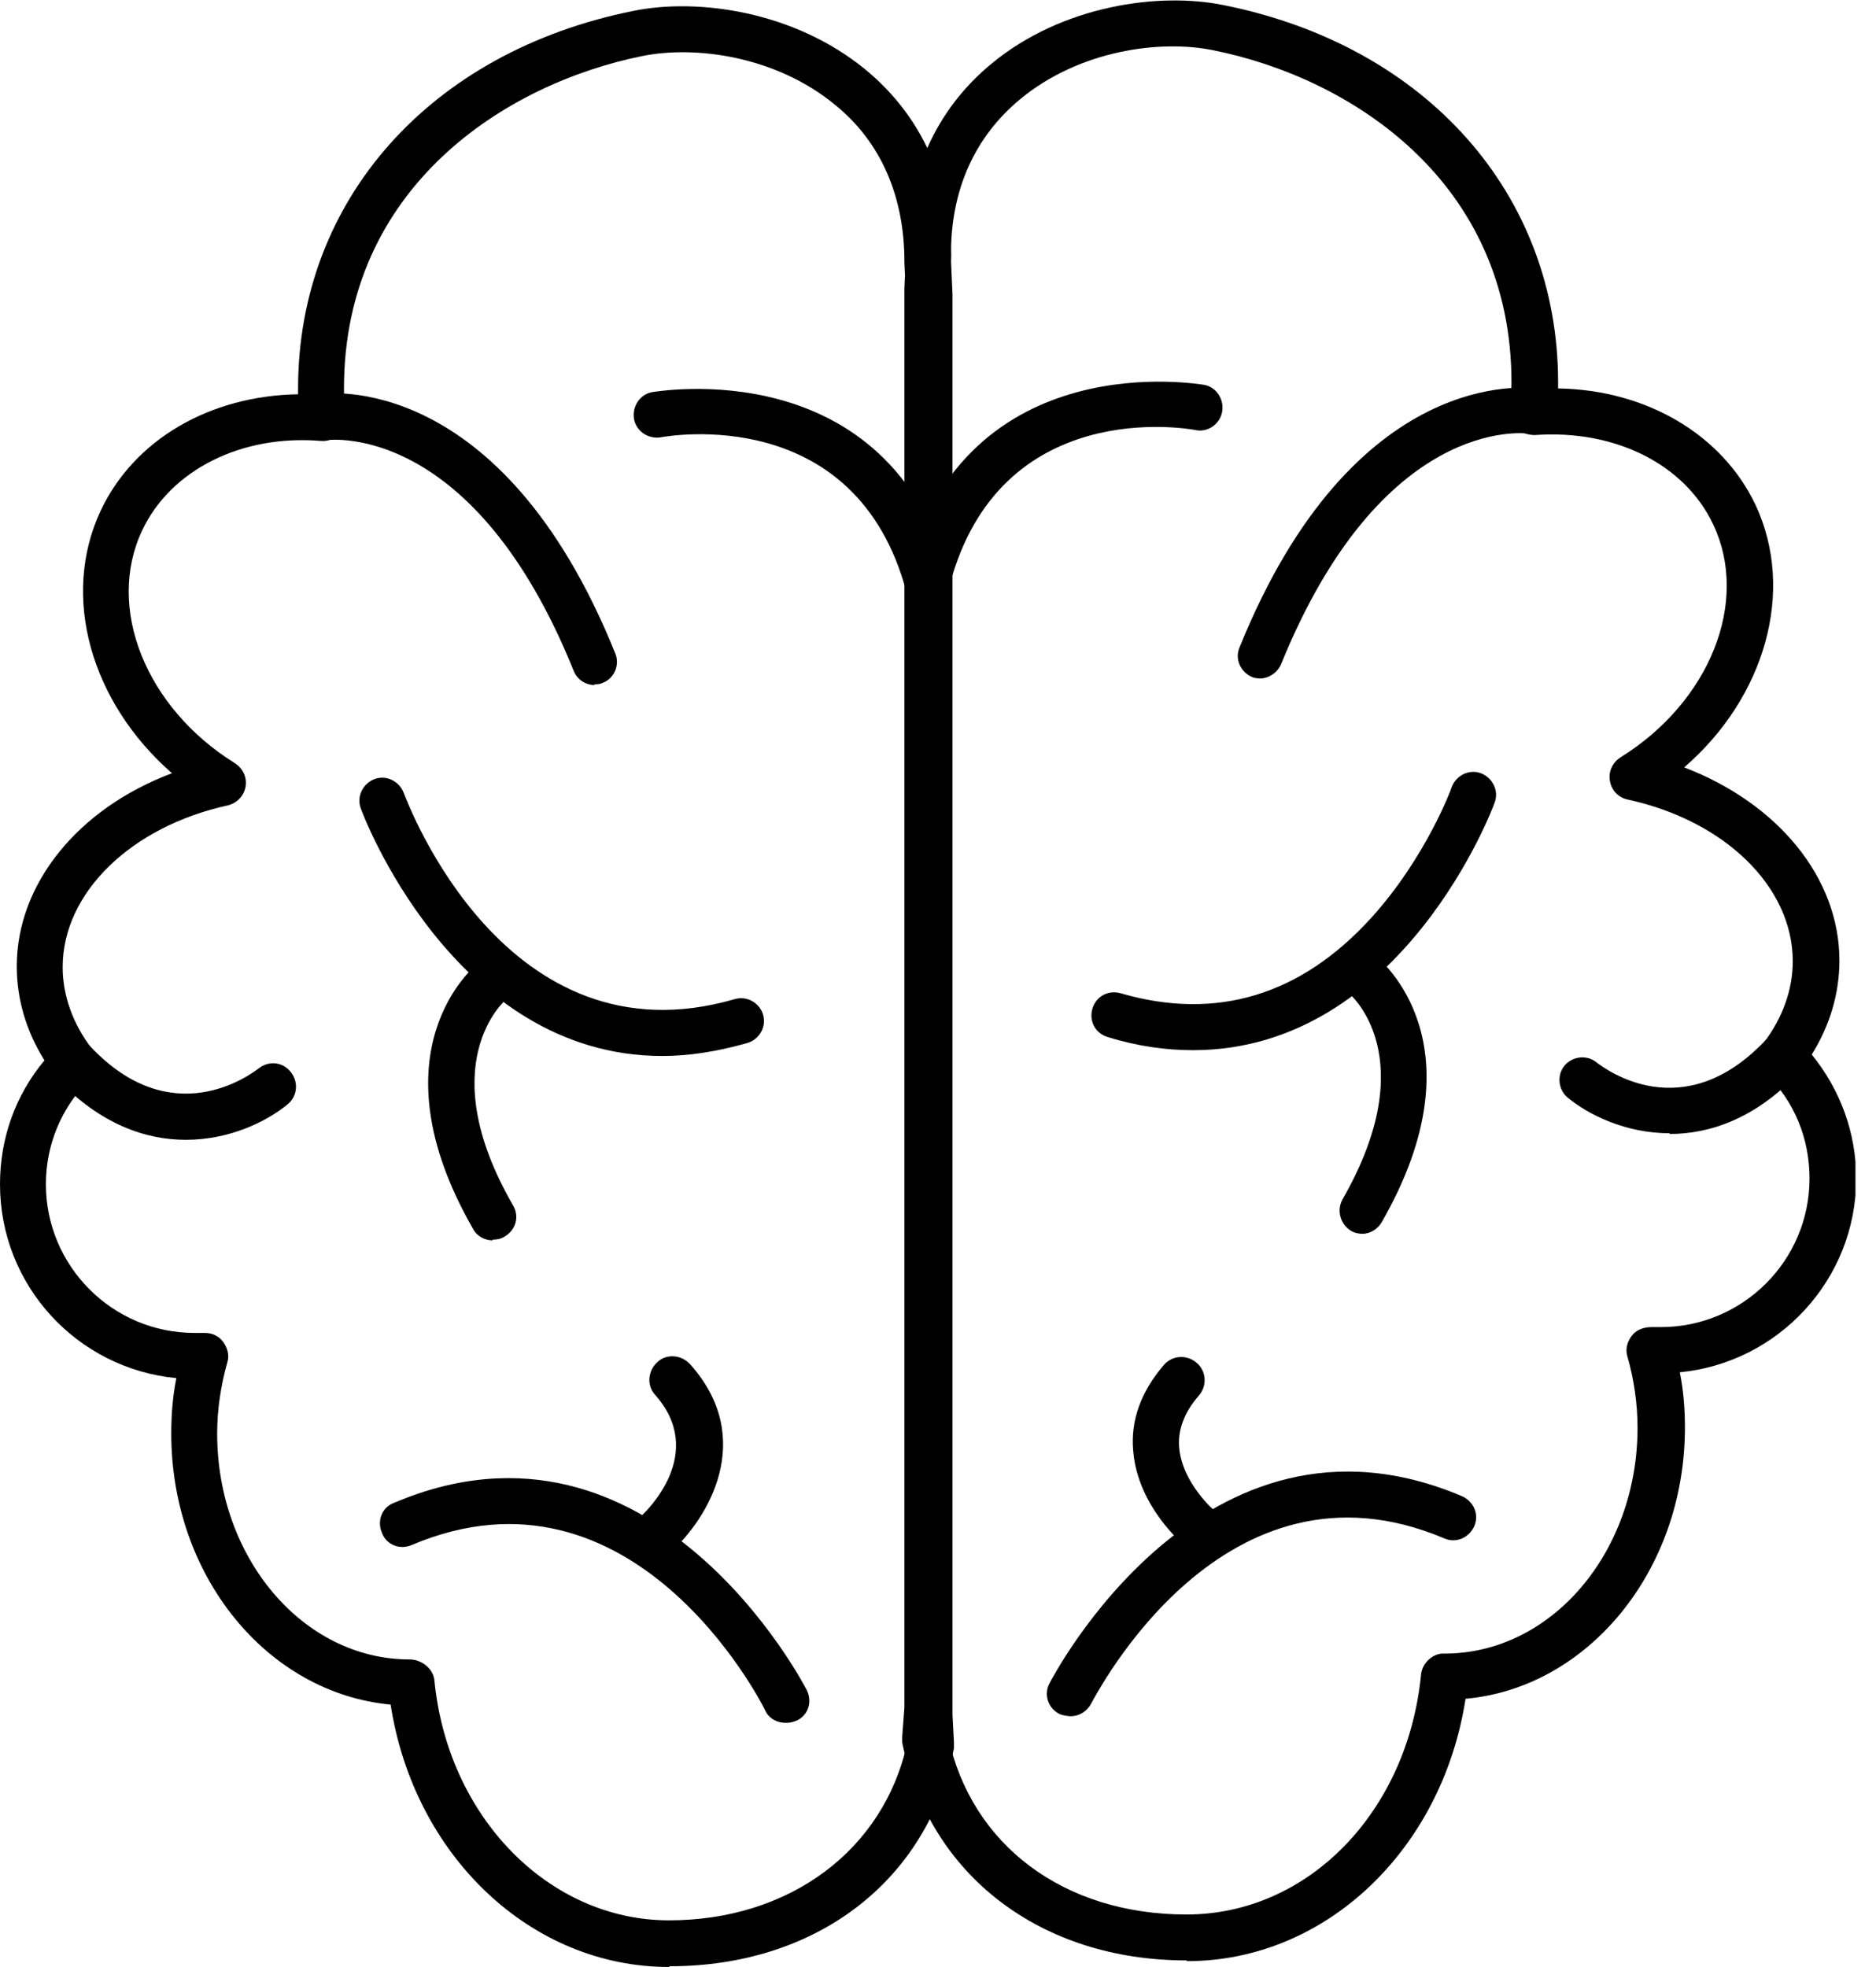 <svg width="62" height="65" viewBox="0 0 62 65" fill="none" xmlns="http://www.w3.org/2000/svg">
<g clip-path="url(#clip0_24_118)">
<path d="M22.11 65C17.534 65 13.68 61.315 12.91 56.33C8.815 55.945 5.66 52.067 5.66 47.371C5.66 46.745 5.708 46.143 5.829 45.541C2.553 45.228 0 42.482 0 39.135C0 37.618 0.506 36.197 1.469 35.041C0.867 34.077 0.554 33.018 0.554 31.934C0.554 29.189 2.601 26.708 5.684 25.552C3.011 23.216 1.999 19.724 3.324 16.882C4.432 14.522 6.937 13.077 9.851 13.029C9.851 12.957 9.851 12.909 9.851 12.836C9.851 6.623 14.21 1.71 20.93 0.361C23.049 -0.072 26.229 0.361 28.589 2.288C30.468 3.829 31.455 6.021 31.431 8.646L31.479 9.73V56.667L31.527 57.582C31.527 57.655 31.527 57.703 31.527 57.775C30.66 62.158 26.975 64.976 22.134 64.976L22.11 65ZM6.768 44.048C7.009 44.048 7.226 44.144 7.37 44.337C7.515 44.529 7.587 44.794 7.515 45.011C7.298 45.782 7.177 46.577 7.177 47.371C7.177 51.489 10.019 54.837 13.536 54.837C13.921 54.837 14.307 55.126 14.355 55.511C14.788 60.039 18.136 63.459 22.11 63.459C26.084 63.459 29.215 61.147 29.986 57.582L29.938 56.715V9.754L29.89 8.67C29.89 8.67 29.89 8.67 29.89 8.646C29.89 6.502 29.119 4.696 27.602 3.468C25.651 1.854 22.977 1.493 21.219 1.854C16.691 2.77 11.368 6.189 11.368 12.836C11.368 13.149 11.368 13.438 11.416 13.751C11.416 13.968 11.344 14.185 11.2 14.354C11.031 14.498 10.838 14.594 10.598 14.57C7.972 14.354 5.636 15.534 4.697 17.532C3.492 20.085 4.817 23.385 7.755 25.215C8.02 25.384 8.165 25.672 8.117 25.985C8.069 26.299 7.828 26.54 7.539 26.612C4.335 27.31 2.071 29.502 2.071 31.958C2.071 32.897 2.409 33.837 3.035 34.655C3.276 34.968 3.227 35.378 2.962 35.667C2.023 36.606 1.517 37.834 1.517 39.135C1.517 41.832 3.709 44.048 6.431 44.048C6.527 44.048 6.647 44.048 6.744 44.048C6.744 44.048 6.768 44.048 6.792 44.048H6.768Z" fill="black"/>
<path d="M19.654 22.638C19.364 22.638 19.075 22.469 18.955 22.156C15.655 13.992 10.983 14.522 10.766 14.546C10.357 14.618 9.971 14.305 9.899 13.896C9.851 13.486 10.116 13.101 10.525 13.029C10.766 12.981 16.547 12.21 20.328 21.578C20.497 21.964 20.304 22.421 19.918 22.566C19.822 22.614 19.726 22.614 19.629 22.614L19.654 22.638Z" fill="black"/>
<path d="M30.684 20.133C30.347 20.133 30.034 19.917 29.962 19.579C28.3 13.318 22.11 14.402 21.845 14.45C21.436 14.522 21.026 14.257 20.954 13.848C20.882 13.438 21.147 13.029 21.556 12.957C21.628 12.957 29.408 11.536 31.431 19.194C31.527 19.604 31.287 20.013 30.901 20.133C30.829 20.133 30.781 20.157 30.709 20.157L30.684 20.133Z" fill="black"/>
<path d="M6.142 37.666C4.817 37.666 3.324 37.16 1.879 35.643C1.59 35.33 1.614 34.848 1.903 34.559C2.192 34.27 2.698 34.294 2.987 34.583C5.684 37.449 8.261 35.522 8.55 35.306C8.887 35.041 9.345 35.089 9.61 35.426C9.875 35.763 9.827 36.221 9.514 36.486C8.815 37.064 7.587 37.666 6.142 37.666Z" fill="black"/>
<path d="M21.893 34.896C14.957 34.896 11.946 26.804 11.922 26.708C11.778 26.323 11.994 25.889 12.38 25.745C12.765 25.6 13.199 25.817 13.343 26.202C13.488 26.564 16.715 35.209 24.278 33.018C24.687 32.897 25.097 33.138 25.217 33.523C25.338 33.933 25.097 34.342 24.711 34.463C23.7 34.752 22.761 34.896 21.893 34.896Z" fill="black"/>
<path d="M16.282 40.989C16.017 40.989 15.752 40.845 15.631 40.604C12.259 34.728 15.679 31.91 15.824 31.814C16.161 31.549 16.643 31.597 16.884 31.934C17.149 32.271 17.101 32.753 16.763 32.994C16.667 33.066 14.258 35.161 16.956 39.833C17.173 40.194 17.052 40.652 16.667 40.869C16.547 40.941 16.426 40.965 16.282 40.965V40.989Z" fill="black"/>
<path d="M25.964 56.932C25.675 56.932 25.41 56.788 25.289 56.523C25.121 56.161 20.882 47.973 13.608 51.056C13.223 51.224 12.765 51.056 12.621 50.647C12.452 50.261 12.621 49.804 13.03 49.659C21.604 46.023 26.614 55.752 26.662 55.849C26.855 56.234 26.71 56.691 26.325 56.86C26.205 56.908 26.108 56.932 25.988 56.932H25.964Z" fill="black"/>
<path d="M21.652 51.465C21.436 51.465 21.243 51.369 21.099 51.224C20.81 50.911 20.834 50.43 21.147 50.141C21.388 49.924 23.363 48.022 21.652 46.095C21.363 45.782 21.412 45.3 21.725 45.011C22.038 44.722 22.52 44.77 22.809 45.083C25.024 47.564 23.363 50.213 22.182 51.273C22.038 51.393 21.845 51.465 21.677 51.465H21.652Z" fill="black"/>
<path d="M39.211 64.783C34.394 64.783 30.709 61.965 29.817 57.582C29.817 57.51 29.817 57.462 29.817 57.39L29.89 56.426V9.561C29.89 9.561 29.89 9.561 29.89 9.537L29.938 8.429C29.938 5.852 30.901 3.636 32.78 2.095C35.116 0.169 38.319 -0.265 40.439 0.169C47.159 1.517 51.494 6.43 51.494 12.643C51.494 12.716 51.494 12.764 51.494 12.836C54.408 12.884 56.913 14.353 58.021 16.689C59.346 19.531 58.334 23.047 55.661 25.359C58.744 26.539 60.791 28.996 60.791 31.741C60.791 32.825 60.478 33.885 59.876 34.848C60.815 36.004 61.345 37.425 61.345 38.942C61.345 42.29 58.768 45.035 55.516 45.348C55.637 45.95 55.685 46.552 55.685 47.179C55.685 51.899 52.481 55.776 48.435 56.137C47.664 61.123 43.811 64.807 39.235 64.807L39.211 64.783ZM31.335 57.39C32.105 60.978 35.164 63.266 39.211 63.266C43.257 63.266 46.532 59.846 46.966 55.319C47.014 54.933 47.376 54.62 47.737 54.644C51.277 54.644 54.119 51.297 54.119 47.179C54.119 46.384 53.999 45.565 53.782 44.818C53.71 44.578 53.782 44.337 53.927 44.144C54.071 43.951 54.312 43.855 54.577 43.855C54.673 43.855 54.794 43.855 54.89 43.855C57.588 43.855 59.803 41.664 59.803 38.942C59.803 37.618 59.298 36.389 58.358 35.474C58.093 35.209 58.069 34.776 58.286 34.463C58.912 33.644 59.249 32.705 59.249 31.765C59.249 29.309 57.01 27.117 53.782 26.419C53.469 26.347 53.252 26.106 53.204 25.793C53.156 25.48 53.3 25.191 53.565 25.022C56.504 23.192 57.828 19.892 56.624 17.34C55.685 15.341 53.373 14.185 50.723 14.377C50.507 14.377 50.29 14.305 50.121 14.161C49.953 14.016 49.88 13.8 49.904 13.559C49.904 13.246 49.953 12.957 49.953 12.643C49.953 5.997 44.654 2.577 40.102 1.662C38.343 1.3 35.67 1.662 33.719 3.275C32.202 4.528 31.407 6.31 31.431 8.453L31.383 9.585V56.499L31.335 57.414V57.39Z" fill="black"/>
<path d="M41.667 22.421C41.667 22.421 41.475 22.421 41.378 22.373C40.993 22.204 40.8 21.771 40.969 21.386C44.75 12.041 50.531 12.812 50.772 12.836C51.181 12.909 51.47 13.294 51.398 13.703C51.325 14.113 50.94 14.402 50.531 14.329C50.314 14.305 45.665 13.775 42.342 21.94C42.221 22.229 41.932 22.421 41.643 22.421H41.667Z" fill="black"/>
<path d="M30.636 19.917C30.636 19.917 30.516 19.917 30.444 19.893C30.034 19.796 29.793 19.363 29.914 18.953C31.937 11.295 39.716 12.716 39.789 12.716C40.198 12.788 40.463 13.197 40.391 13.607C40.319 14.016 39.909 14.305 39.5 14.209C39.235 14.161 33.045 13.077 31.383 19.339C31.287 19.676 30.974 19.893 30.66 19.893L30.636 19.917Z" fill="black"/>
<path d="M55.179 37.449C53.734 37.449 52.506 36.847 51.807 36.269C51.494 36.004 51.446 35.522 51.711 35.209C51.976 34.896 52.457 34.848 52.77 35.113C53.06 35.33 55.613 37.256 58.334 34.391C58.623 34.077 59.105 34.077 59.418 34.366C59.731 34.655 59.731 35.137 59.442 35.45C58.021 36.967 56.504 37.473 55.179 37.473V37.449Z" fill="black"/>
<path d="M39.427 34.704C38.56 34.704 37.621 34.583 36.609 34.27C36.2 34.15 35.983 33.74 36.104 33.331C36.224 32.921 36.633 32.705 37.043 32.825C40.198 33.74 42.992 32.897 45.328 30.32C47.135 28.322 47.978 26.034 47.978 26.01C48.122 25.624 48.556 25.407 48.941 25.552C49.326 25.697 49.543 26.13 49.399 26.515C49.374 26.612 46.364 34.704 39.427 34.704Z" fill="black"/>
<path d="M45.039 40.773C44.919 40.773 44.774 40.748 44.654 40.676C44.293 40.459 44.172 40.002 44.365 39.641C47.062 34.944 44.654 32.873 44.533 32.777C44.22 32.512 44.172 32.03 44.413 31.717C44.678 31.404 45.136 31.332 45.473 31.597C45.617 31.717 49.037 34.511 45.665 40.387C45.521 40.628 45.28 40.773 45.015 40.773H45.039Z" fill="black"/>
<path d="M35.357 56.715C35.357 56.715 35.116 56.691 35.02 56.643C34.634 56.451 34.49 55.993 34.683 55.632C34.731 55.535 39.74 45.806 48.315 49.442C48.7 49.611 48.893 50.044 48.724 50.43C48.556 50.815 48.122 51.008 47.737 50.839C40.463 47.757 36.248 55.969 36.056 56.306C35.911 56.571 35.646 56.715 35.381 56.715H35.357Z" fill="black"/>
<path d="M39.668 51.273C39.5 51.273 39.331 51.225 39.187 51.104C39.114 51.056 37.597 49.78 37.452 47.949C37.356 46.938 37.717 45.974 38.464 45.108C38.729 44.794 39.211 44.746 39.548 45.035C39.861 45.3 39.909 45.782 39.62 46.119C39.138 46.673 38.922 47.251 38.97 47.829C39.066 49.009 40.15 49.948 40.174 49.948C40.487 50.213 40.535 50.695 40.27 51.008C40.126 51.176 39.909 51.273 39.692 51.273H39.668Z" fill="black"/>
</g>
<defs>
<clipPath id="clip0_24_118">
<rect width="61.321" height="65" fill="white"/>
</clipPath>
</defs>
</svg>
